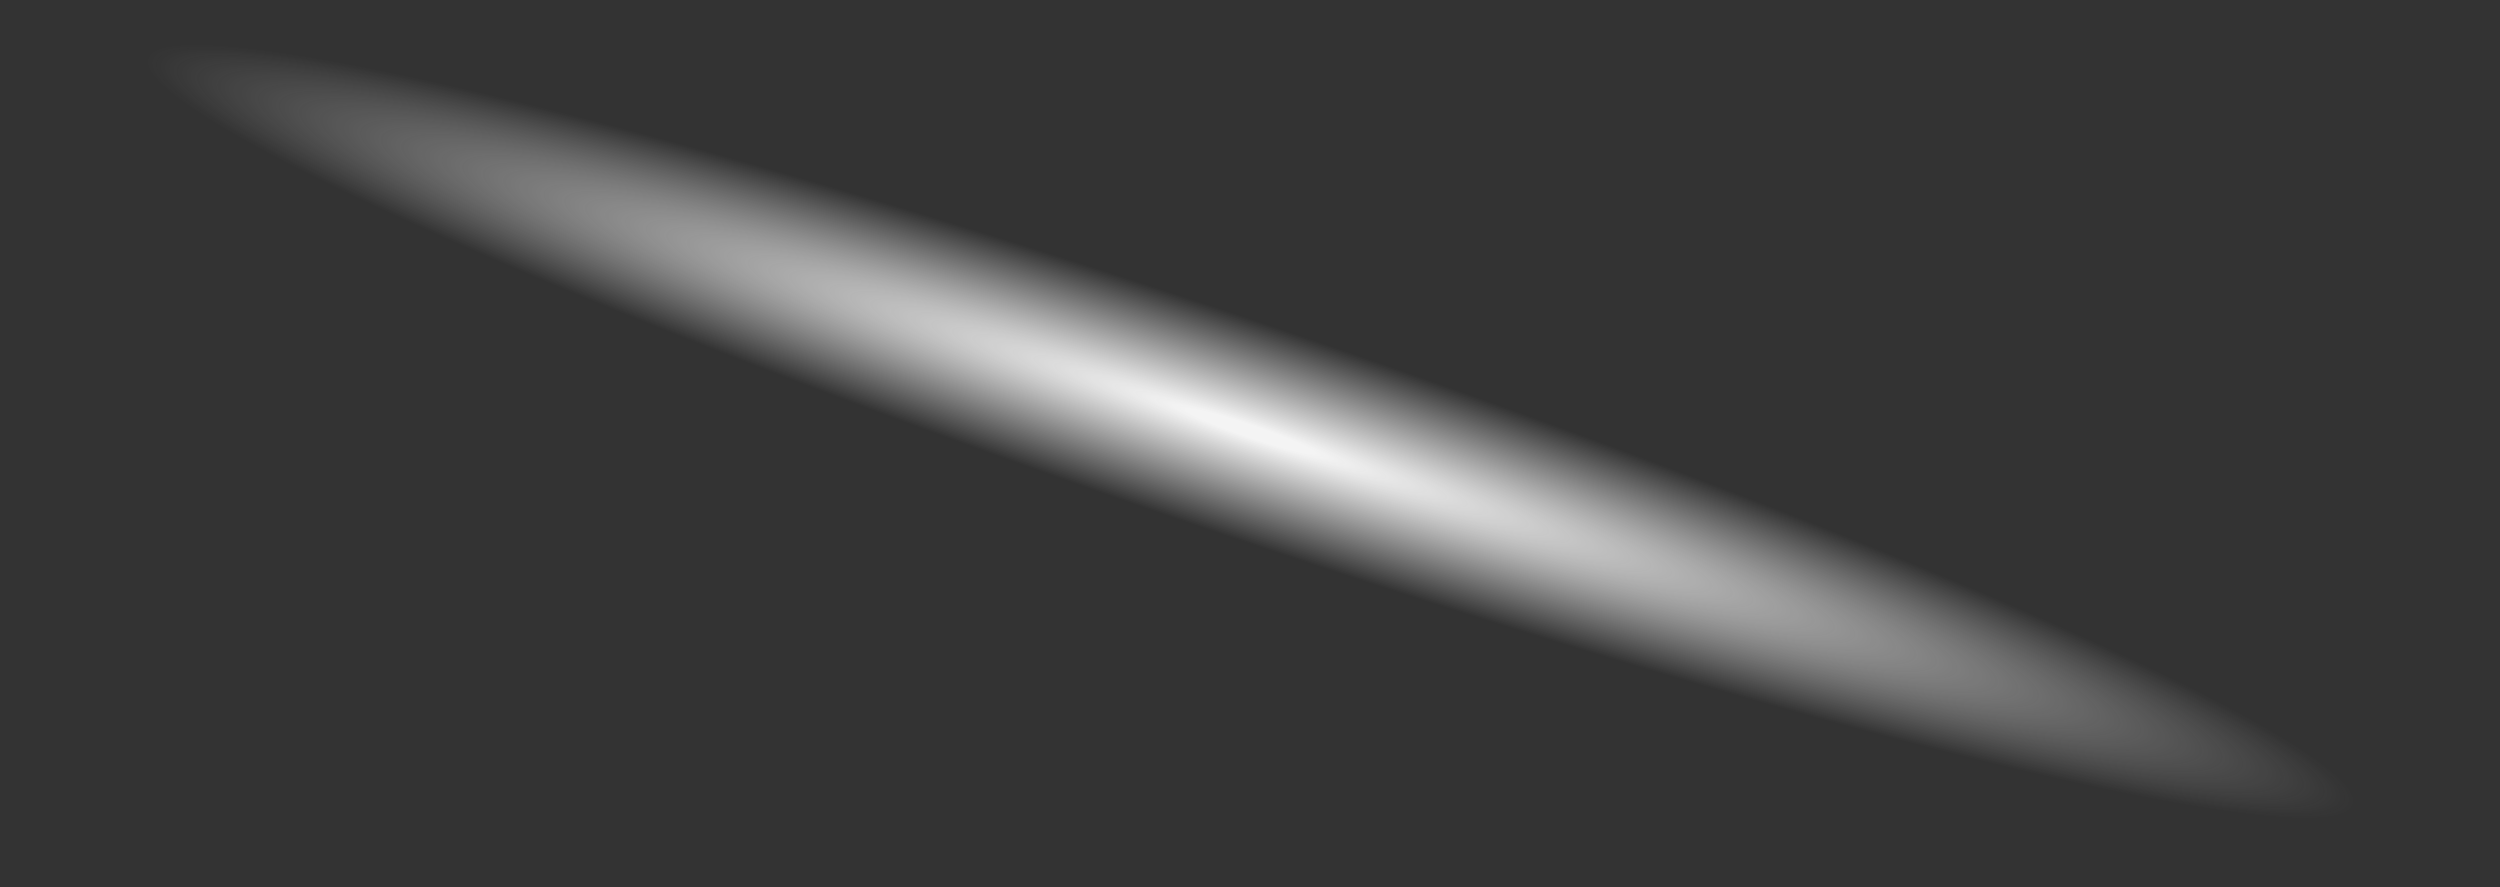 <svg width="62" height="22" viewBox="0 0 62 22" fill="none" xmlns="http://www.w3.org/2000/svg">
<rect x="0" y="0" width="62" height="22" fill="#333333" stroke="none"/>
<path d="M61.828 21.121C60.038 22.278 44.909 18.574 27.828 12.787C10.746 6.999 -1.617 1.366 0.172 0.209C1.962 -0.949 17.091 2.832 34.172 8.543C51.254 14.407 63.617 19.963 61.828 21.121Z" fill="url(#paint0_radial_3_1116)"/>
<defs>
<radialGradient id="paint0_radial_3_1116" cx="0" cy="0" r="1" gradientUnits="userSpaceOnUse" gradientTransform="translate(31.015 10.699) rotate(18.698) scale(32.606 2.993)">
<stop offset="0.051" stop-color="#F4F4F4"/>
<stop offset="0.083" stop-color="#F4F4F4" stop-opacity="0.962"/>
<stop offset="0.883" stop-color="#F4F4F4" stop-opacity="0"/>
</radialGradient>
</defs>
</svg>

